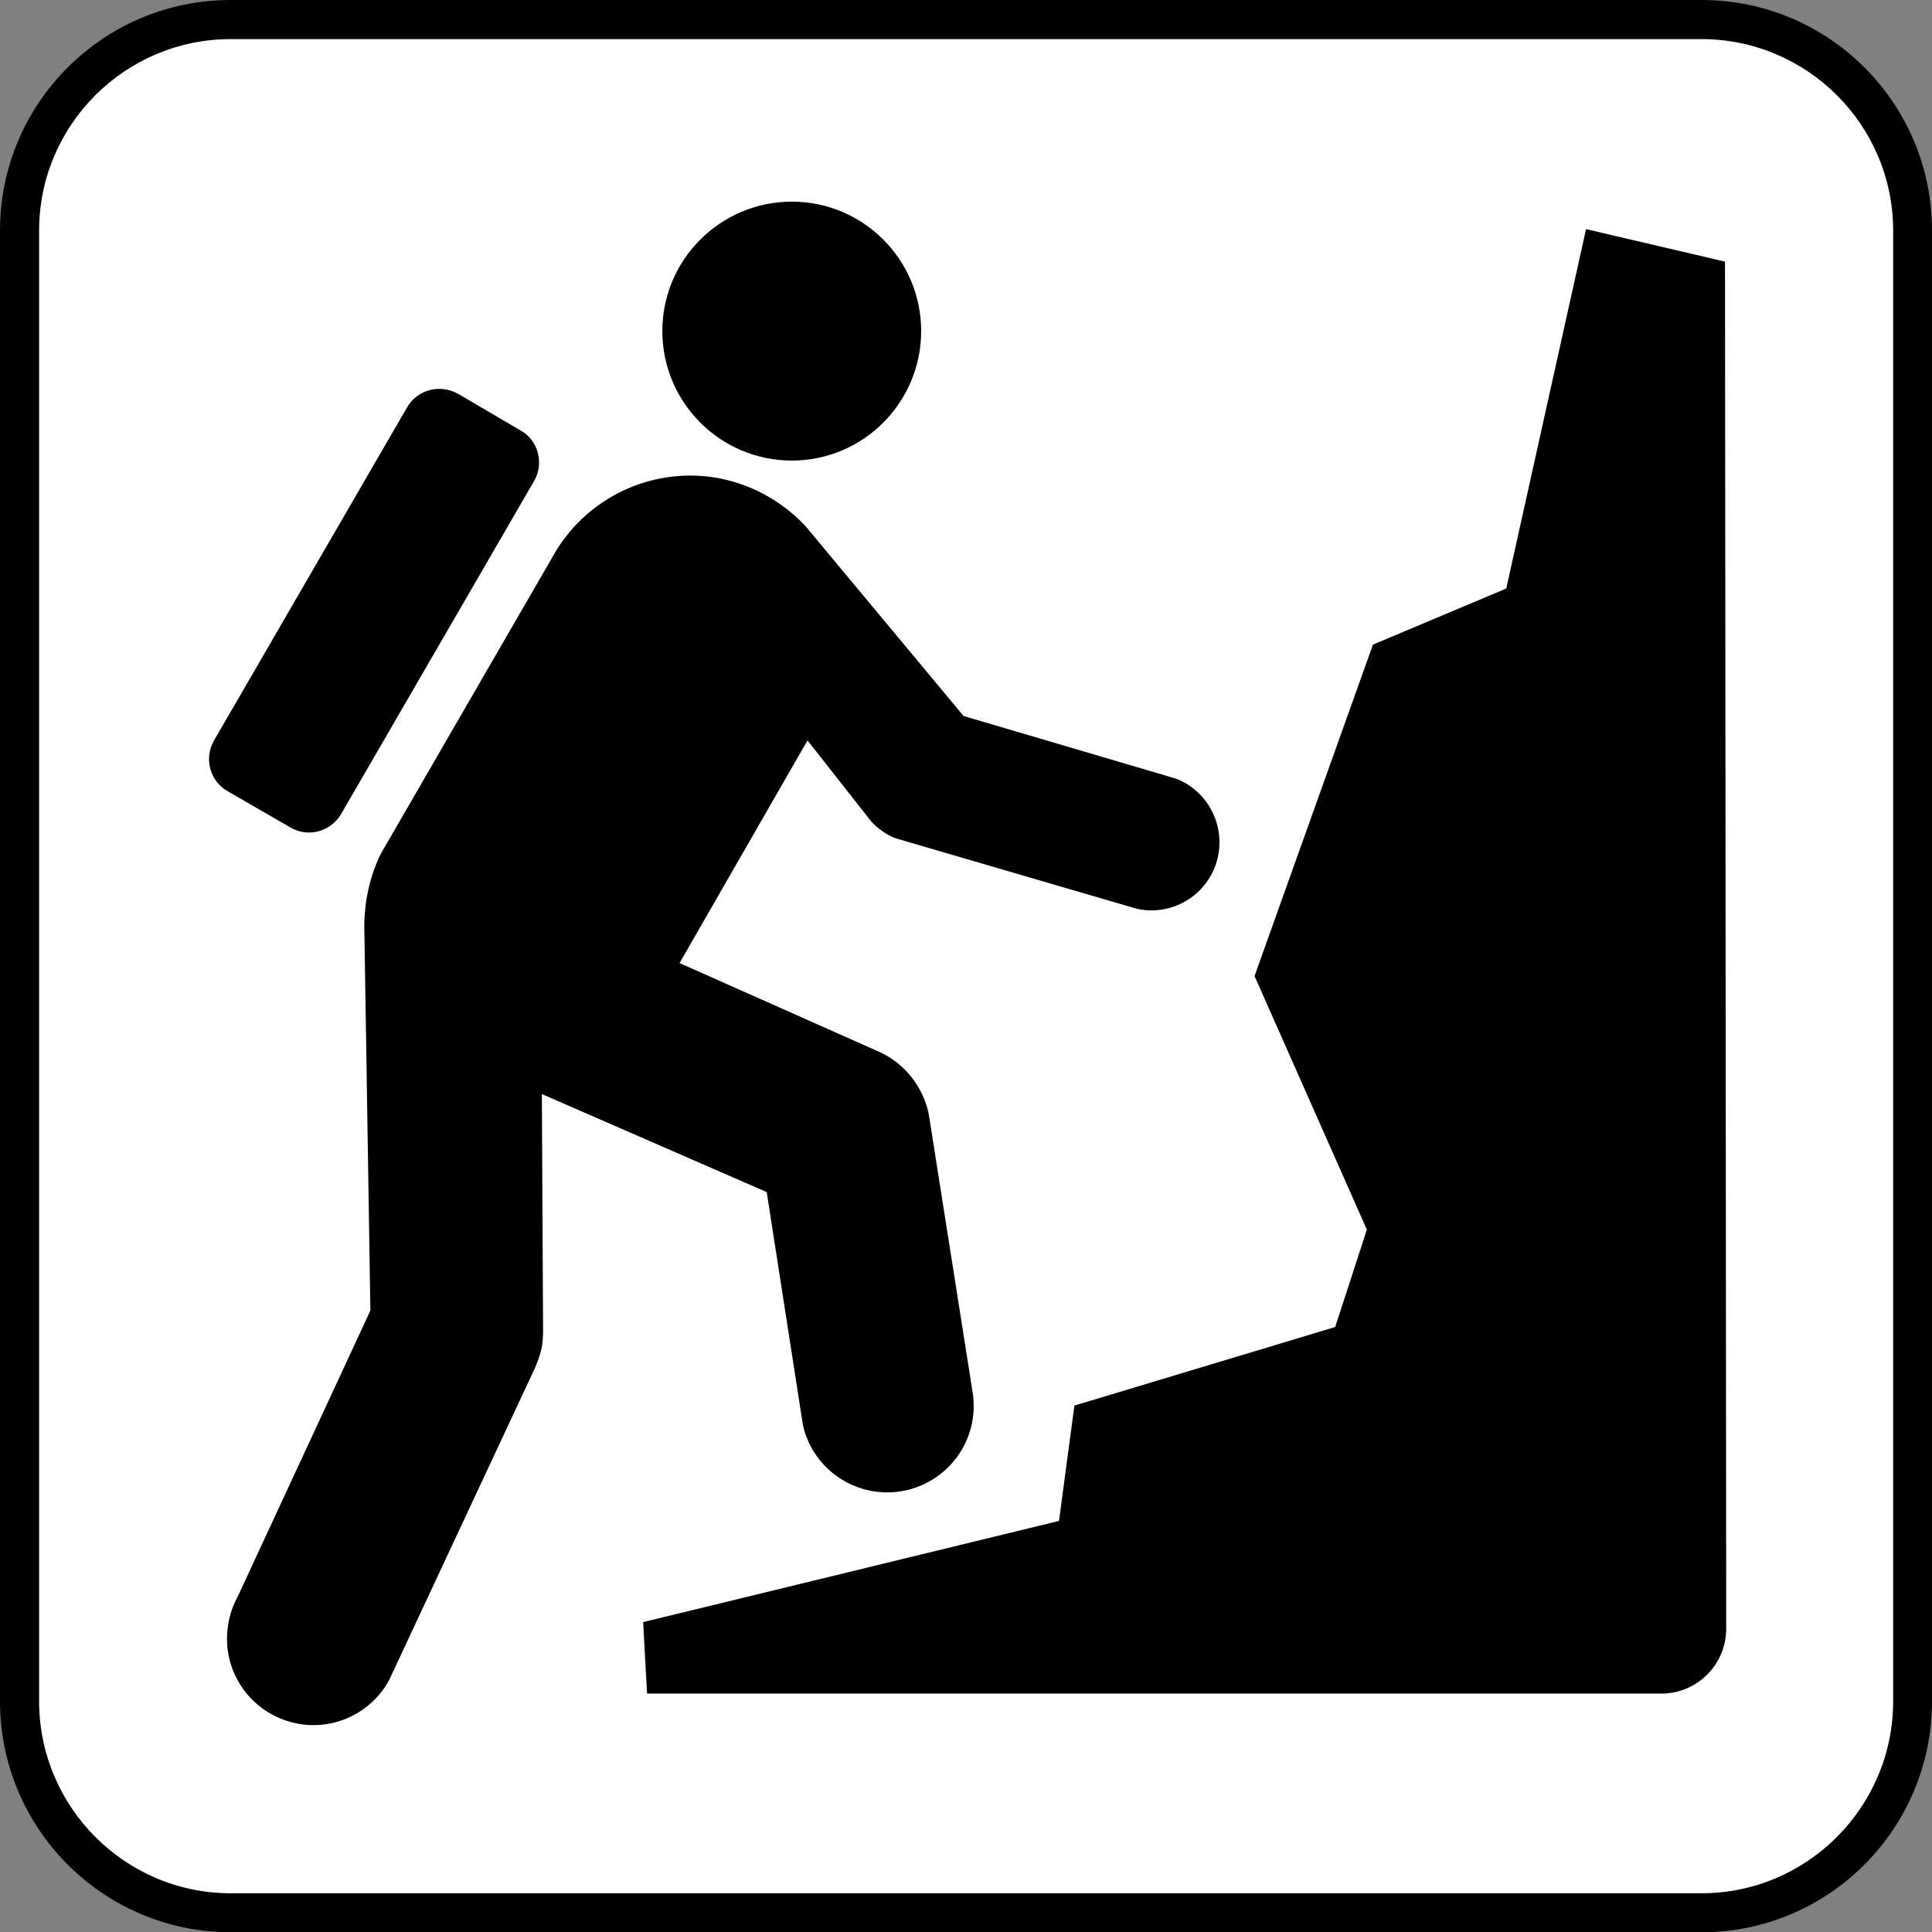 <?xml version="1.0" encoding="UTF-8" standalone="no"?>
<!-- Generator: Adobe Illustrator 13.0.2, SVG Export Plug-In . SVG Version: 6.00 Build 14948)  -->

<svg
   xmlns:dc="http://purl.org/dc/elements/1.1/"
   xmlns:cc="http://creativecommons.org/ns#"
   xmlns:rdf="http://www.w3.org/1999/02/22-rdf-syntax-ns#"
   xmlns:svg="http://www.w3.org/2000/svg"
   xmlns="http://www.w3.org/2000/svg"
   xmlns:sodipodi="http://sodipodi.sourceforge.net/DTD/sodipodi-0.dtd"
   xmlns:inkscape="http://www.inkscape.org/namespaces/inkscape"
   version="1.1"
   id="Layer_1"
   x="0px"
   y="0px"
   width="2223.27"
   height="2223.558"
   viewBox="-0.258 -0.548 2223.27 2223.558"
   xml:space="preserve"
   inkscape:version="0.91 r13725"
   sodipodi:docname="Pictograms-nps-land-climbing.svg"><rect x="-0.258" y="-0.548" width="2223.27" height="2223.558" fill="#808080" stroke="none"/><defs
     id="defs26298" /><sodipodi:namedview
     pagecolor="#ffffff"
     bordercolor="#666666"
     borderopacity="1"
     objecttolerance="10"
     gridtolerance="10"
     guidetolerance="10"
     inkscape:pageopacity="0"
     inkscape:pageshadow="2"
     inkscape:window-width="1723"
     inkscape:window-height="1022"
     id="namedview26296"
     showgrid="false"
     fit-margin-top="0"
     fit-margin-left="0"
     fit-margin-right="0"
     fit-margin-bottom="0"
     inkscape:zoom="0.47584683"
     inkscape:cx="1110.51"
     inkscape:cy="1111.796"
     inkscape:window-x="118"
     inkscape:window-y="88"
     inkscape:window-maximized="0"
     inkscape:current-layer="Layer_1" /><g
     id="g26282"
     transform="matrix(18,0,0,18,-16.152,8.938)"><path
       d="m 109.656,123.004 c 8.148,0 14.742,-6.617 14.742,-14.773 l 0,-94.016 c 0,-8.148 -6.594,-14.742 -14.742,-14.742 l -94.023,0 c -8.133,0 -14.75,6.594 -14.75,14.742 l 0,94.016 c 0,8.156 6.617,14.773 14.75,14.773 l 94.023,0 z"
       id="path26284"
       inkscape:connector-curvature="0" /><path
       style="fill:#ffffff"
       d="m 15.633,1.973 c -6.75,0 -12.25,5.492 -12.25,12.242 l 0,94.016 c 0,6.773 5.5,12.281 12.25,12.281 l 94.023,0 c 6.758,0 12.258,-5.508 12.258,-12.281 l 0,-94.016 c 0,-6.75 -5.5,-12.242 -12.258,-12.242 l -94.023,0 z"
       id="path26286"
       inkscape:connector-curvature="0" /><path
       d="m 25.227,54.059 c -0.445,0.906 -0.758,1.906 -0.93,2.984 -0.07,0.531 -0.125,1.07 -0.125,1.609 l 0.391,24.602 -8.492,18.312 c -0.297,0.539 -0.516,1.172 -0.609,1.828 -0.469,3.031 1.609,5.836 4.633,6.305 2.344,0.359 4.594,-0.836 5.664,-2.812 l 9.352,-20.016 c 0.195,-0.469 0.367,-0.953 0.445,-1.492 0.023,-0.242 0.047,-0.516 0.047,-0.758 L 35.525,69.418 49.9,75.684 52.212,90.559 c 0.469,2.172 2.25,3.906 4.57,4.266 3.023,0.445 5.828,-1.633 6.289,-4.633 0.078,-0.516 0.078,-1.031 0.023,-1.516 L 60.266,70.738 c -0.344,-1.734 -1.492,-3.227 -3.094,-3.984 l -12.844,-5.711 8.18,-14.234 4.055,5.156 c 0.414,0.461 0.953,0.852 1.555,1.094 l 15.453,4.516 c 2.047,0.445 4.148,-0.633 4.953,-2.609 0.906,-2.242 -0.172,-4.781 -2.391,-5.688 -0.07,-0.023 -0.148,-0.047 -0.219,-0.07 L 62.484,45.247 52.383,33.113 C 50.875,31.504 48.844,30.355 46.5,29.988 42.398,29.379 38.508,31.332 36.453,34.652 L 25.227,54.059 Z"
       id="path26288"
       inkscape:connector-curvature="0" /><path
       d="m 69.57,89.332 -0.984,7.375 -26.586,6.469 0.25,4.57 64.844,0 c 2.289,0 4.148,-1.859 4.148,-4.156 l -0.078,-87.391 -8.883,-2.078 -5.101,22.977 -8.523,3.586 -7.57,21.188 7.18,16.211 -2.023,6.227 -16.674,5.022 z"
       id="path26290"
       inkscape:connector-curvature="0" /><path
       d="m 51.508,28.918 c 4.562,0 8.266,-3.711 8.266,-8.281 0,-4.562 -3.703,-8.273 -8.266,-8.273 -4.57,0 -8.281,3.711 -8.281,8.273 0,4.57 3.711,8.281 8.281,8.281 z"
       id="path26292"
       inkscape:connector-curvature="0" /><path
       d="m 35.039,30.207 c 0.633,-1.117 0.266,-2.586 -0.883,-3.219 l -4,-2.344 c -1.148,-0.633 -2.586,-0.273 -3.25,0.875 L 14.555,46.832 c -0.633,1.125 -0.266,2.57 0.883,3.227 l 4.023,2.32 c 1.125,0.656 2.562,0.266 3.227,-0.859 L 35.039,30.207 Z"
       id="path26294"
       inkscape:connector-curvature="0" /></g></svg>